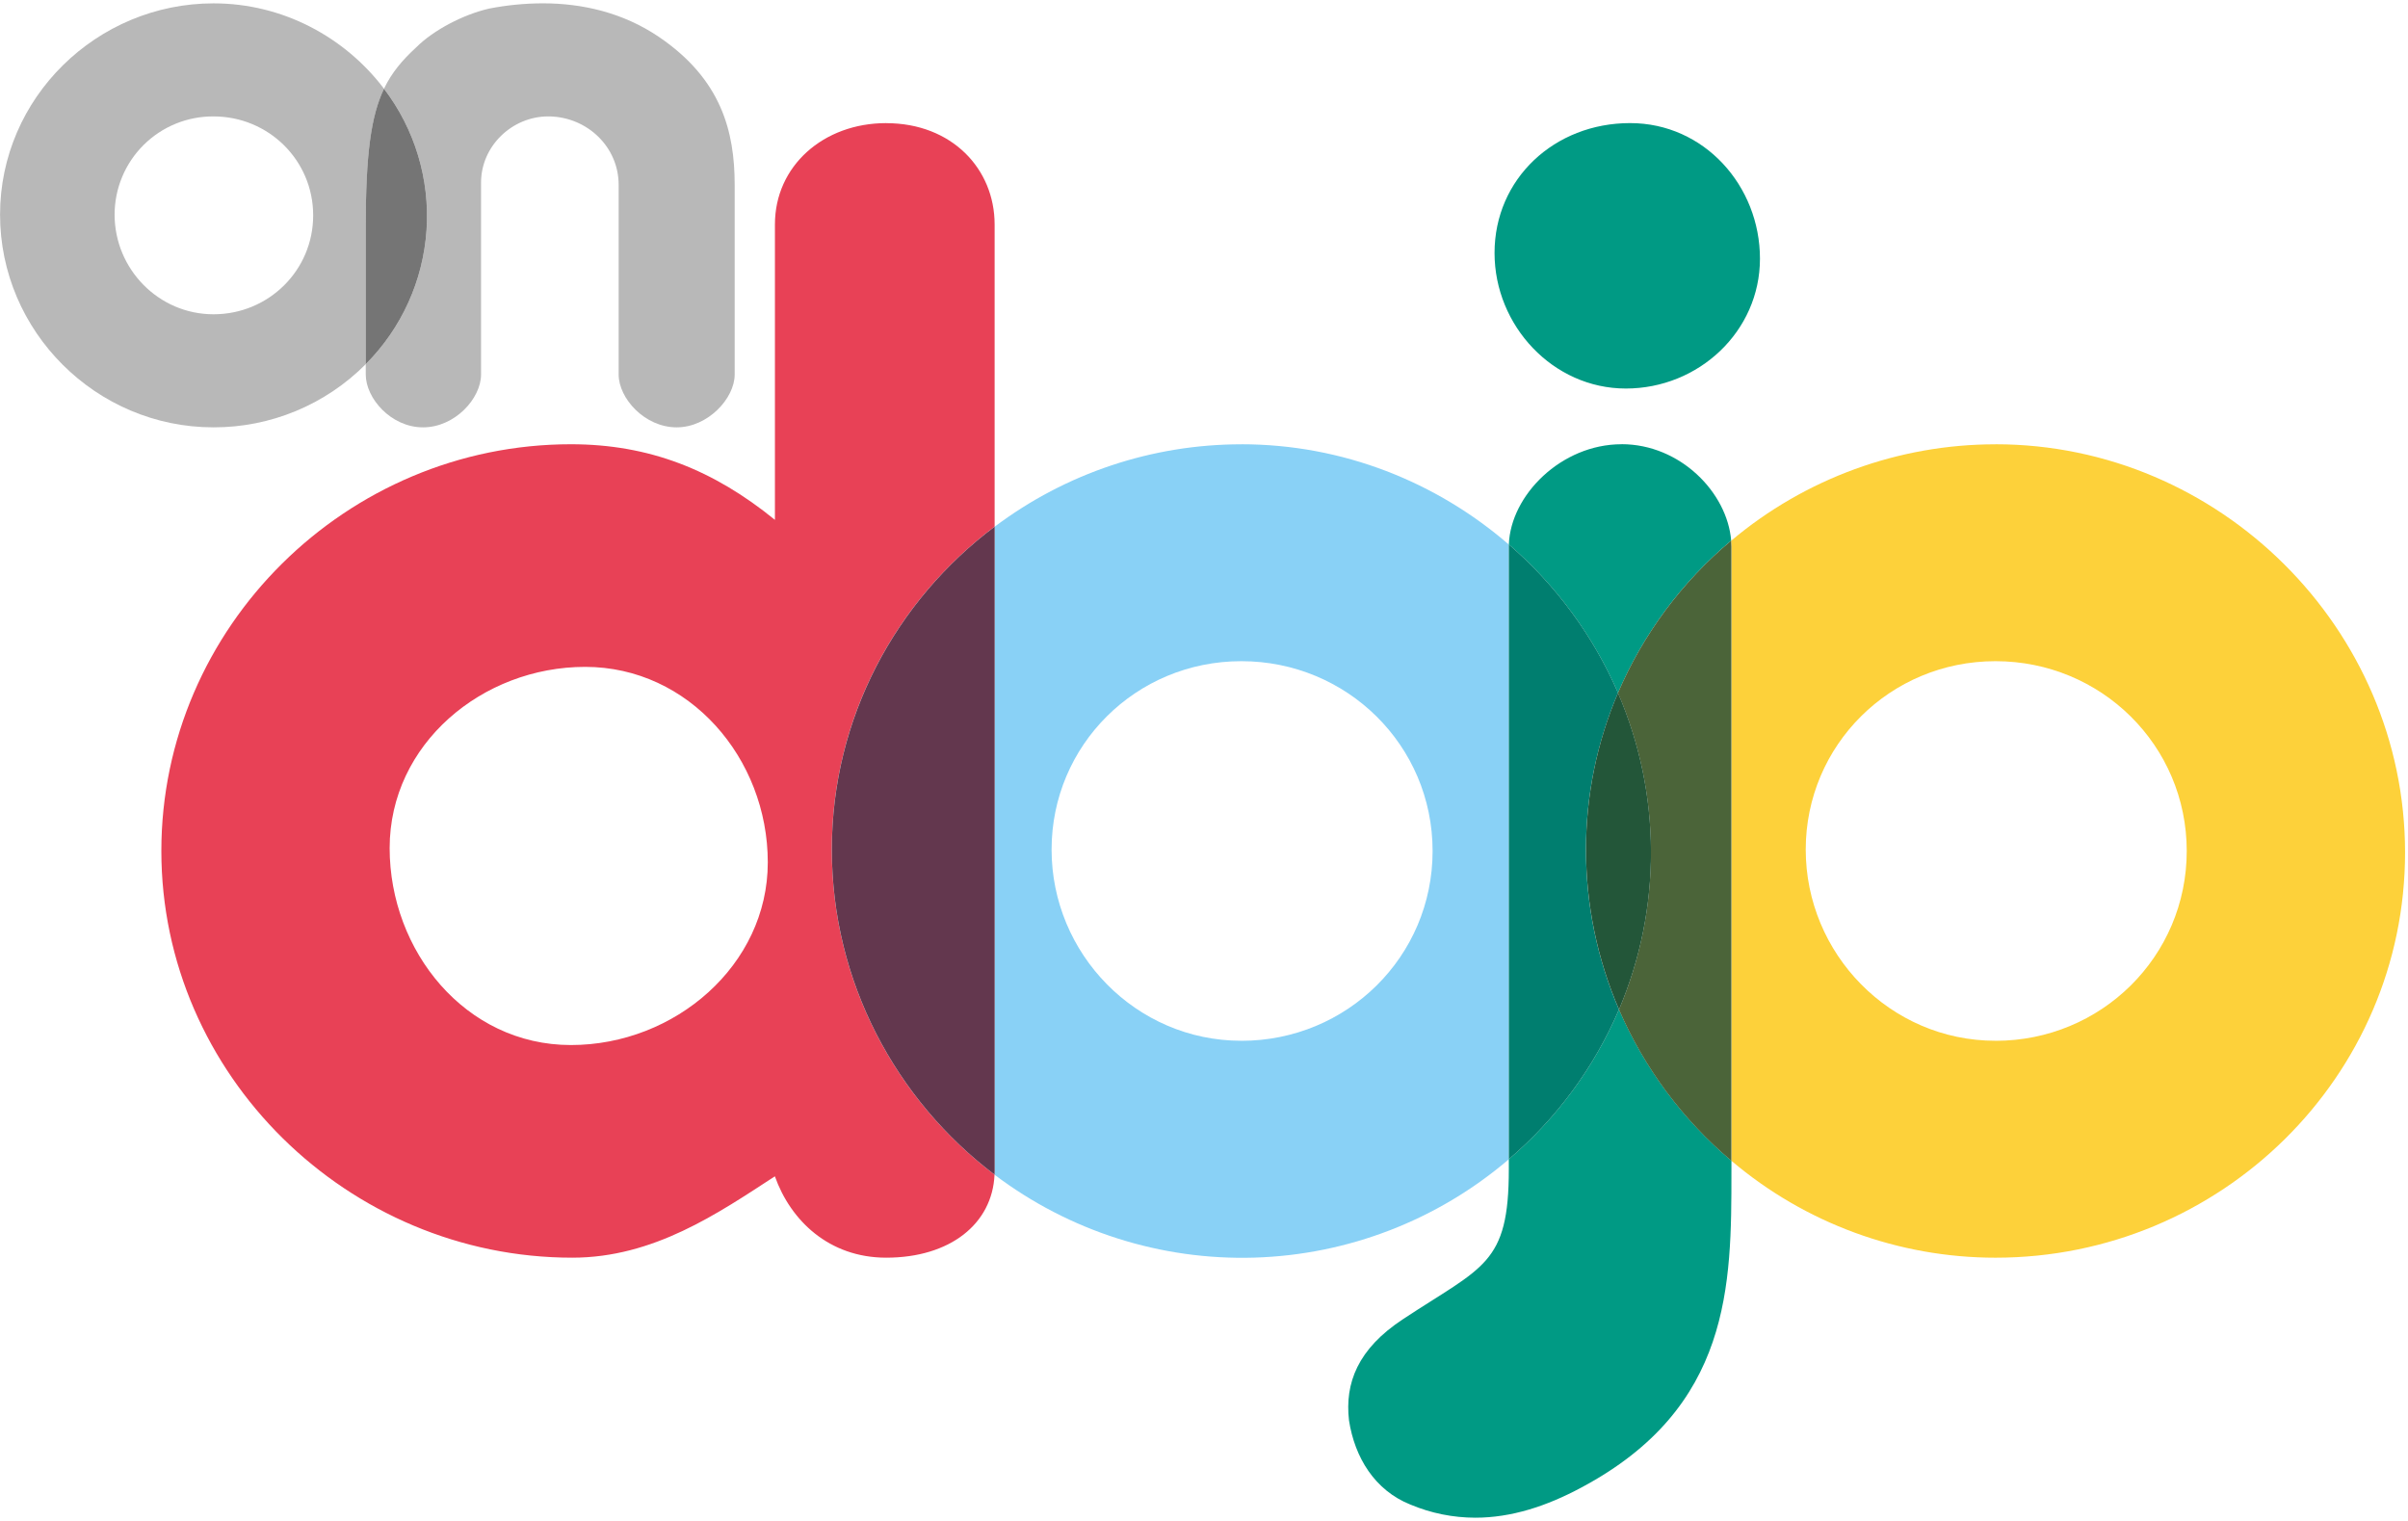 <svg xmlns="http://www.w3.org/2000/svg" width="635" height="401" viewBox="0 0 635 401" fill="none"><g clip-path="url(#clip0_1627_738)"><path d="M526.229 274.437C498.388 274.437 476.18 251.489 476.18 224.017C476.18 196.544 498.391 174.343 526.229 174.343C554.066 174.343 576.651 196.541 576.651 224.4C576.651 252.26 554.062 274.447 526.229 274.447V274.437ZM526.229 117.157C500.719 117.153 476.027 126.159 456.51 142.586C456.553 143.142 456.578 143.697 456.578 144.25V306.079C476.032 322.584 500.717 331.642 526.229 331.636C585.682 331.636 634.226 283.845 634.226 224.788C634.226 165.73 585.302 117.146 526.229 117.146" fill="#FDD13A"></path><path d="M327.353 274.437C299.508 274.437 277.307 251.489 277.307 224.017C277.307 196.544 299.512 174.343 327.353 174.343C355.194 174.343 377.782 196.541 377.782 224.4C377.782 252.26 355.194 274.447 327.357 274.447L327.353 274.437ZM327.357 117.157C303.888 117.149 281.054 124.774 262.299 138.882V308.689C262.299 309.048 262.299 309.406 262.277 309.765C281.955 324.646 306.127 332.356 330.787 331.616C355.447 330.877 379.113 321.732 397.864 305.699V144.239C397.864 144.02 397.864 143.798 397.864 143.575C378.861 127.139 354.15 117.146 327.346 117.146" fill="#89D1F6"></path><path d="M150.546 275.562C122.694 275.562 102.752 250.728 102.752 223.633C102.752 196.164 127.212 175.845 154.307 175.845C181.775 175.845 202.47 199.929 202.47 227.397C202.47 254.493 178.007 275.562 150.546 275.562ZM233.699 32.463C217.145 32.463 204.352 43.754 204.352 59.179V137.081C188.168 123.915 171.237 117.142 150.546 117.142C91.461 117.142 42.549 165.307 42.549 224.386C42.549 283.464 91.838 331.632 150.915 331.632C172.363 331.632 189.301 319.965 204.338 310.18C208.476 321.847 218.633 331.632 233.685 331.632C250.536 331.632 261.69 322.712 262.264 309.732C236.227 290.012 219.347 258.842 219.347 224.013C219.347 189.233 236.298 158.376 262.286 138.867V59.189C262.286 44.517 250.999 32.474 233.685 32.474" fill="#E84156"></path><path d="M262.3 138.869C236.313 158.378 219.361 189.26 219.361 224.015C219.361 258.845 236.242 290.017 262.279 309.734C262.279 309.375 262.3 309.017 262.3 308.658V138.869Z" fill="#63374E"></path><path d="M426.925 266.191C420.419 281.414 410.479 294.925 397.883 305.667V308.299C397.883 333.509 391.107 333.889 370.035 347.808C357.999 355.696 354.618 364.743 355.736 374.527C357.242 384.309 362.513 392.964 371.917 396.729C377.34 399.011 383.162 400.19 389.045 400.196C398.536 400.196 407.876 397.163 417.072 392.208C456.584 371.139 456.584 338.783 456.584 309.052V306.073C443.756 295.245 433.611 281.593 426.943 266.187L426.925 266.191ZM427.61 117.14C411.701 117.14 398.339 130.6 397.894 143.569C410.307 154.288 420.143 167.667 426.671 182.712C433.329 167.169 443.554 153.412 456.516 142.554C455.501 129.901 443.11 117.126 427.61 117.126V117.14ZM429.865 32.457C409.923 32.457 394.118 47.133 394.118 66.702C394.118 85.892 409.536 102.45 428.74 102.45C447.943 102.45 464.11 87.391 464.11 68.208C464.11 49.026 449.431 32.457 429.865 32.457Z" fill="#009A84"></path><path d="M456.499 142.57C443.537 153.428 433.313 167.185 426.654 182.728C432.349 195.9 435.309 210.09 435.356 224.439C435.402 238.789 432.535 252.998 426.927 266.207C433.594 281.612 443.74 295.264 456.568 306.092V144.234C456.568 143.682 456.542 143.126 456.499 142.57Z" fill="#4B6439"></path><path d="M397.887 143.574C397.887 143.797 397.887 144.019 397.887 144.238V305.669C410.483 294.926 420.423 281.415 426.929 266.192C421.178 252.875 418.217 238.521 418.227 224.016C418.221 209.818 421.097 195.767 426.681 182.714C420.153 167.67 410.317 154.292 397.905 143.574" fill="#007E6F"></path><path d="M426.672 182.717C421.096 195.772 418.228 209.823 418.242 224.019C418.232 238.524 421.193 252.878 426.944 266.195C432.552 252.987 435.42 238.777 435.373 224.428C435.326 210.079 432.366 195.888 426.672 182.717" fill="#235639"></path><path d="M56.305 82.871C41.791 82.871 30.221 70.907 30.221 56.59C30.223 53.174 30.901 49.792 32.215 46.639C33.529 43.486 35.453 40.625 37.878 38.218C40.302 35.812 43.178 33.909 46.34 32.618C49.503 31.328 52.889 30.675 56.305 30.698C70.819 30.698 82.586 42.273 82.586 56.787C82.586 71.301 70.819 82.871 56.305 82.871V82.871ZM56.305 0.885C25.513 0.885 0.014 25.797 0.014 56.59C0.014 87.382 25.316 112.685 56.305 112.685C63.768 112.699 71.16 111.232 78.053 108.37C84.946 105.509 91.203 101.308 96.462 96.013V59.53C96.462 40.774 97.839 30.598 101.27 23.402C90.944 9.777 74.562 0.885 56.323 0.885" fill="#B8B8B8"></path><path d="M143.1 0.875C138.368 0.892 133.649 1.355 129.005 2.259C122.143 3.829 114.305 7.949 109.784 12.46C106.109 15.841 103.33 19.086 101.258 23.403C109.378 34.038 113.367 47.258 112.483 60.61C111.6 73.962 105.904 86.541 96.453 96.013V98.76C96.453 105.038 103.122 112.686 111.555 112.686C119.988 112.686 126.854 105.038 126.854 98.76V48.157C126.854 38.477 135.079 30.696 144.545 30.696H144.903C154.896 30.897 163.142 38.742 163.142 48.745V98.76C163.142 105.038 170.005 112.686 178.441 112.686C186.688 112.686 193.737 105.038 193.737 98.76V48.745C193.737 34.622 190.209 20.893 173.734 9.713C164.214 3.277 153.508 0.875 143.107 0.875" fill="#B8B8B8"></path><path d="M101.258 23.402C97.826 30.599 96.453 40.774 96.453 59.53V96.013C105.904 86.54 111.6 73.962 112.483 60.609C113.367 47.257 109.378 34.038 101.258 23.402" fill="#757575"></path></g><defs><clipPath id="clip0_1627_738"><rect width="634.192" height="399.324" fill="white" transform="translate(0.023 0.875)"></rect></clipPath></defs></svg>